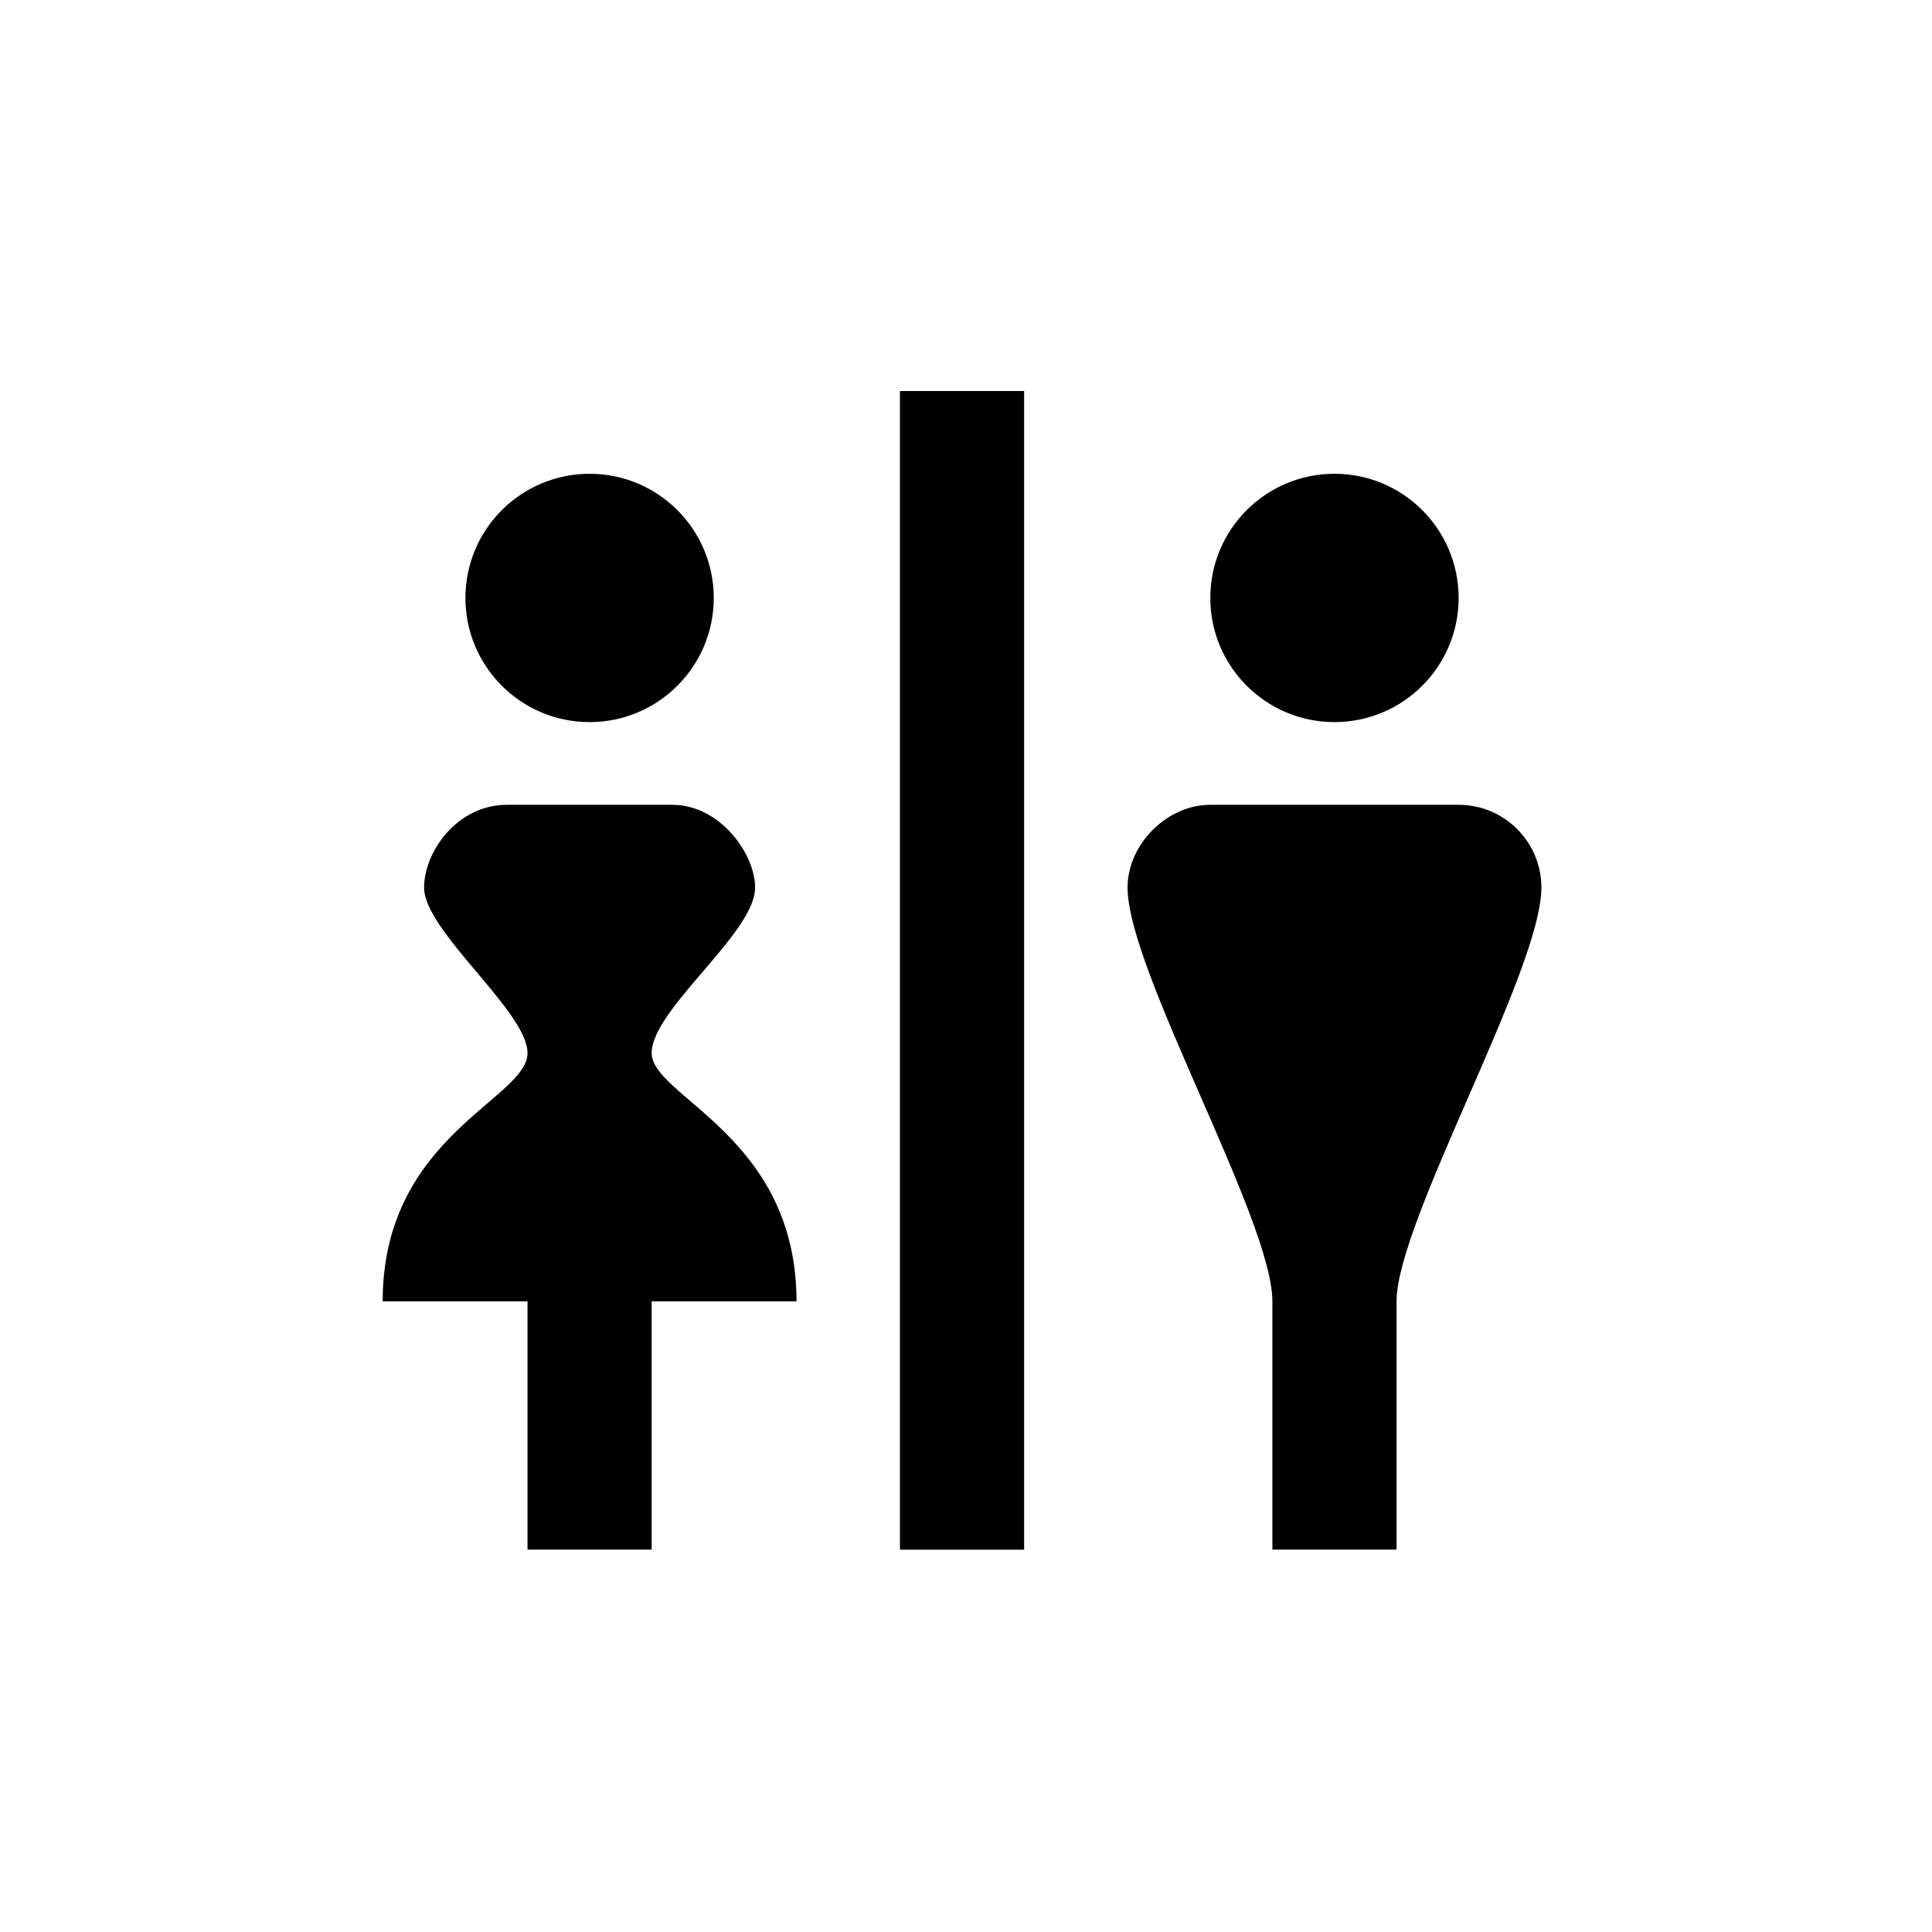 <?xml version="1.0" encoding="UTF-8" standalone="no"?>
<svg
   viewBox="0 0 30 30"
   version="1.1"
   id="svg6"
   width="30"
   height="30"
   xmlns="http://www.w3.org/2000/svg"
   xmlns:svg="http://www.w3.org/2000/svg"
   xmlns:rdf="http://www.w3.org/1999/02/22-rdf-syntax-ns#"
   xmlns:cc="http://creativecommons.org/ns#"
   xmlns:dc="http://purl.org/dc/elements/1.1/">
  <defs
     id="defs10" />
  <g
     id="g4491"
     transform="matrix(0.676,0,0,0.676,-117.855,160.61)"
     style="stroke-width:1.479">
    <path
       d="m 195.014,-228.607 v 26.615 h 2.852 v -26.615 z m -7.129,1.901 c -1.575,0 -2.852,1.277 -2.852,2.852 0,1.575 1.277,2.852 2.852,2.852 1.575,0 2.852,-1.277 2.852,-2.852 0,-1.575 -1.277,-2.852 -2.852,-2.852 z m 17.11,0 c -1.575,0 -2.852,1.277 -2.852,2.852 0,1.575 1.277,2.852 2.852,2.852 1.575,0 2.852,-1.277 2.852,-2.852 0,-1.575 -1.277,-2.852 -2.852,-2.852 z m -19.011,7.604 c -1.14,0 -1.901,1.081 -1.901,1.901 0,1.002 2.376,2.845 2.376,3.802 0,1.057 -3.327,1.901 -3.327,5.703 h 3.327 v 5.703 h 2.852 v -5.703 h 3.327 c 0,-3.802 -3.327,-4.697 -3.327,-5.703 0,-1.007 2.376,-2.754 2.376,-3.802 0,-0.775 -0.807,-1.901 -1.901,-1.901 z m 16.159,0 c -1.002,0 -1.901,0.913 -1.901,1.901 0,1.901 3.327,7.635 3.327,9.505 v 5.703 h 2.852 v -5.703 c 0,-1.833 3.327,-7.604 3.327,-9.505 0,-1.052 -0.853,-1.901 -1.901,-1.901 z"
       id="toilets"
       style="fill:#000000;stroke-width:2.186" />
  </g>
</svg>
